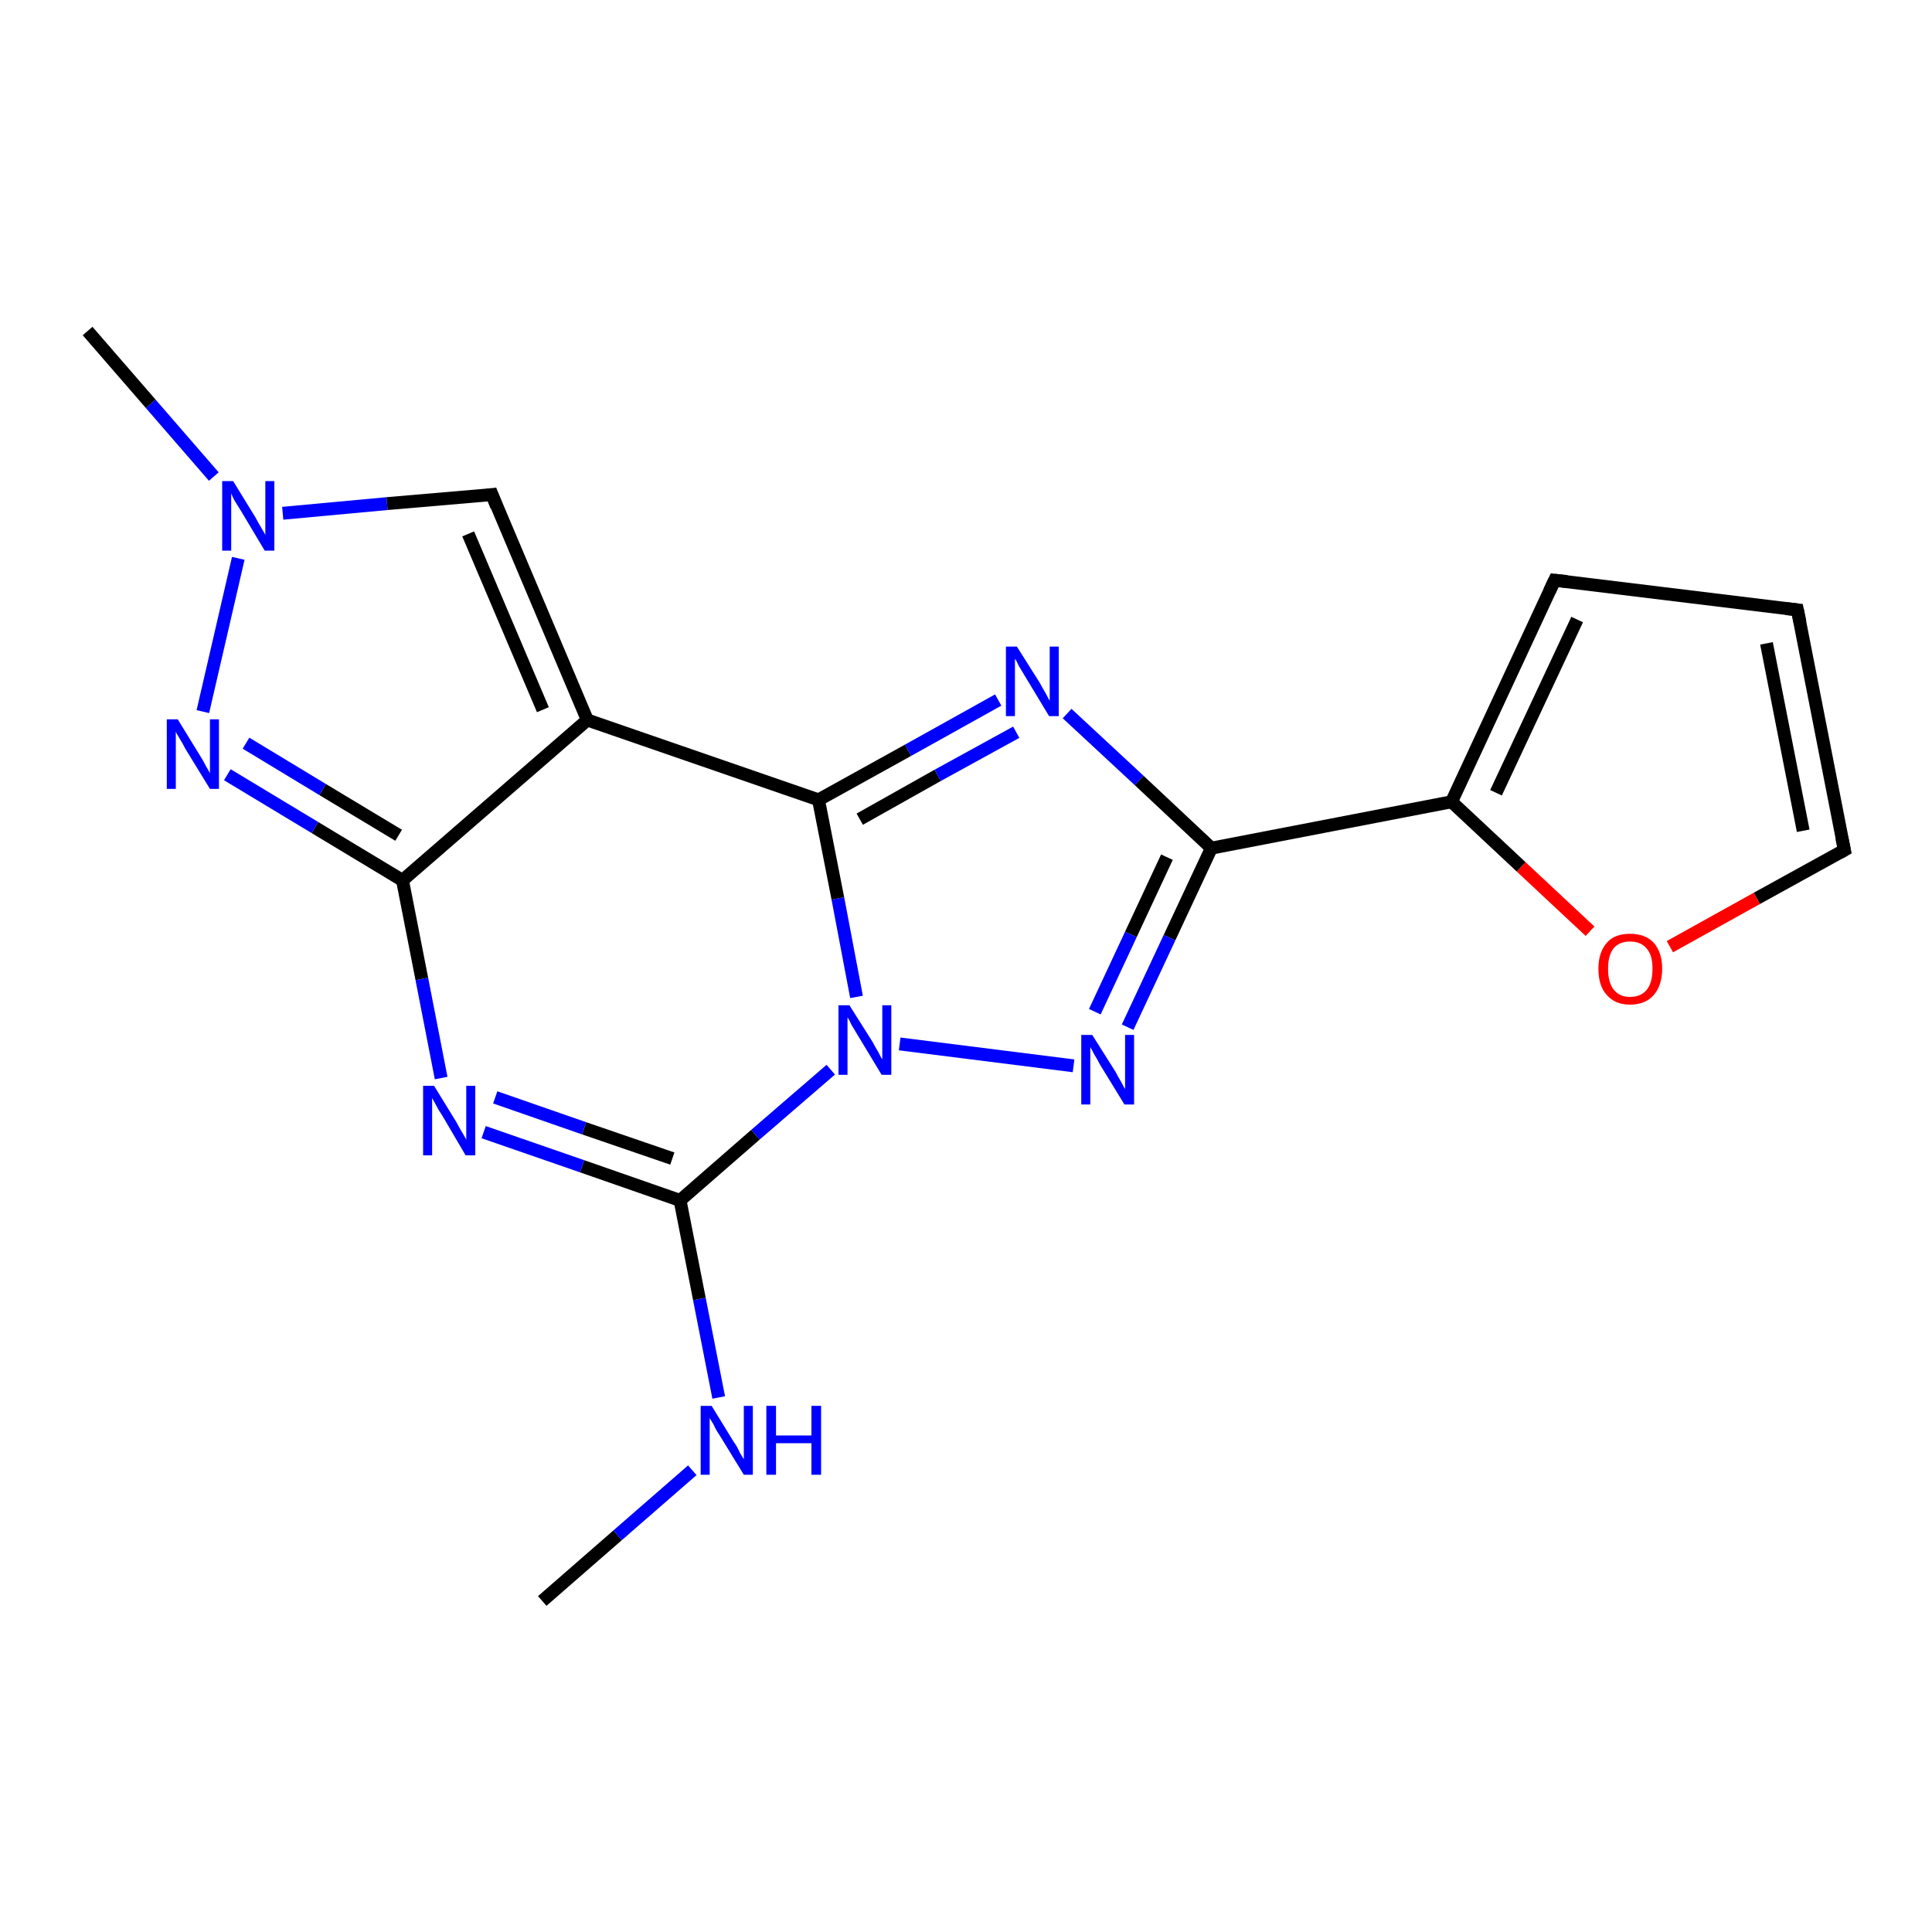 <?xml version='1.0' encoding='iso-8859-1'?>
<svg version='1.1' baseProfile='full'
              xmlns='http://www.w3.org/2000/svg'
                      xmlns:rdkit='http://www.rdkit.org/xml'
                      xmlns:xlink='http://www.w3.org/1999/xlink'
                  xml:space='preserve'
width='300px' height='300px' viewBox='0 0 300 300'>
<!-- END OF HEADER -->
<rect style='opacity:1.0;fill:#FFFFFF;stroke:none' width='300.0' height='300.0' x='0.0' y='0.0'> </rect>
<path class='bond-0 atom-0 atom-1' d='M 84.2,248.6 L 95.9,238.4' style='fill:none;fill-rule:evenodd;stroke:#000000;stroke-width:2.0px;stroke-linecap:butt;stroke-linejoin:miter;stroke-opacity:1' />
<path class='bond-0 atom-0 atom-1' d='M 95.9,238.4 L 107.5,228.3' style='fill:none;fill-rule:evenodd;stroke:#0000FF;stroke-width:2.0px;stroke-linecap:butt;stroke-linejoin:miter;stroke-opacity:1' />
<path class='bond-1 atom-1 atom-2' d='M 111.6,217.0 L 108.6,201.7' style='fill:none;fill-rule:evenodd;stroke:#0000FF;stroke-width:2.0px;stroke-linecap:butt;stroke-linejoin:miter;stroke-opacity:1' />
<path class='bond-1 atom-1 atom-2' d='M 108.6,201.7 L 105.6,186.4' style='fill:none;fill-rule:evenodd;stroke:#000000;stroke-width:2.0px;stroke-linecap:butt;stroke-linejoin:miter;stroke-opacity:1' />
<path class='bond-2 atom-2 atom-3' d='M 105.6,186.4 L 90.4,181.1' style='fill:none;fill-rule:evenodd;stroke:#000000;stroke-width:2.0px;stroke-linecap:butt;stroke-linejoin:miter;stroke-opacity:1' />
<path class='bond-2 atom-2 atom-3' d='M 90.4,181.1 L 75.1,175.8' style='fill:none;fill-rule:evenodd;stroke:#0000FF;stroke-width:2.0px;stroke-linecap:butt;stroke-linejoin:miter;stroke-opacity:1' />
<path class='bond-2 atom-2 atom-3' d='M 104.4,179.9 L 90.7,175.2' style='fill:none;fill-rule:evenodd;stroke:#000000;stroke-width:2.0px;stroke-linecap:butt;stroke-linejoin:miter;stroke-opacity:1' />
<path class='bond-2 atom-2 atom-3' d='M 90.7,175.2 L 76.9,170.4' style='fill:none;fill-rule:evenodd;stroke:#0000FF;stroke-width:2.0px;stroke-linecap:butt;stroke-linejoin:miter;stroke-opacity:1' />
<path class='bond-3 atom-3 atom-4' d='M 68.5,167.4 L 65.5,152.0' style='fill:none;fill-rule:evenodd;stroke:#0000FF;stroke-width:2.0px;stroke-linecap:butt;stroke-linejoin:miter;stroke-opacity:1' />
<path class='bond-3 atom-3 atom-4' d='M 65.5,152.0 L 62.5,136.7' style='fill:none;fill-rule:evenodd;stroke:#000000;stroke-width:2.0px;stroke-linecap:butt;stroke-linejoin:miter;stroke-opacity:1' />
<path class='bond-4 atom-4 atom-5' d='M 62.5,136.7 L 48.9,128.5' style='fill:none;fill-rule:evenodd;stroke:#000000;stroke-width:2.0px;stroke-linecap:butt;stroke-linejoin:miter;stroke-opacity:1' />
<path class='bond-4 atom-4 atom-5' d='M 48.9,128.5 L 35.3,120.3' style='fill:none;fill-rule:evenodd;stroke:#0000FF;stroke-width:2.0px;stroke-linecap:butt;stroke-linejoin:miter;stroke-opacity:1' />
<path class='bond-4 atom-4 atom-5' d='M 61.9,129.7 L 50.1,122.6' style='fill:none;fill-rule:evenodd;stroke:#000000;stroke-width:2.0px;stroke-linecap:butt;stroke-linejoin:miter;stroke-opacity:1' />
<path class='bond-4 atom-4 atom-5' d='M 50.1,122.6 L 38.2,115.4' style='fill:none;fill-rule:evenodd;stroke:#0000FF;stroke-width:2.0px;stroke-linecap:butt;stroke-linejoin:miter;stroke-opacity:1' />
<path class='bond-5 atom-5 atom-6' d='M 31.5,110.5 L 37.0,86.7' style='fill:none;fill-rule:evenodd;stroke:#0000FF;stroke-width:2.0px;stroke-linecap:butt;stroke-linejoin:miter;stroke-opacity:1' />
<path class='bond-6 atom-6 atom-7' d='M 33.2,74.0 L 23.4,62.7' style='fill:none;fill-rule:evenodd;stroke:#0000FF;stroke-width:2.0px;stroke-linecap:butt;stroke-linejoin:miter;stroke-opacity:1' />
<path class='bond-6 atom-6 atom-7' d='M 23.4,62.7 L 13.6,51.4' style='fill:none;fill-rule:evenodd;stroke:#000000;stroke-width:2.0px;stroke-linecap:butt;stroke-linejoin:miter;stroke-opacity:1' />
<path class='bond-7 atom-6 atom-8' d='M 43.9,79.7 L 60.1,78.2' style='fill:none;fill-rule:evenodd;stroke:#0000FF;stroke-width:2.0px;stroke-linecap:butt;stroke-linejoin:miter;stroke-opacity:1' />
<path class='bond-7 atom-6 atom-8' d='M 60.1,78.2 L 76.4,76.8' style='fill:none;fill-rule:evenodd;stroke:#000000;stroke-width:2.0px;stroke-linecap:butt;stroke-linejoin:miter;stroke-opacity:1' />
<path class='bond-8 atom-8 atom-9' d='M 76.4,76.8 L 91.2,111.8' style='fill:none;fill-rule:evenodd;stroke:#000000;stroke-width:2.0px;stroke-linecap:butt;stroke-linejoin:miter;stroke-opacity:1' />
<path class='bond-8 atom-8 atom-9' d='M 72.7,82.9 L 84.3,110.2' style='fill:none;fill-rule:evenodd;stroke:#000000;stroke-width:2.0px;stroke-linecap:butt;stroke-linejoin:miter;stroke-opacity:1' />
<path class='bond-9 atom-9 atom-10' d='M 91.2,111.8 L 127.1,124.2' style='fill:none;fill-rule:evenodd;stroke:#000000;stroke-width:2.0px;stroke-linecap:butt;stroke-linejoin:miter;stroke-opacity:1' />
<path class='bond-10 atom-10 atom-11' d='M 127.1,124.2 L 141.0,116.5' style='fill:none;fill-rule:evenodd;stroke:#000000;stroke-width:2.0px;stroke-linecap:butt;stroke-linejoin:miter;stroke-opacity:1' />
<path class='bond-10 atom-10 atom-11' d='M 141.0,116.5 L 155.0,108.7' style='fill:none;fill-rule:evenodd;stroke:#0000FF;stroke-width:2.0px;stroke-linecap:butt;stroke-linejoin:miter;stroke-opacity:1' />
<path class='bond-10 atom-10 atom-11' d='M 133.5,127.2 L 145.6,120.4' style='fill:none;fill-rule:evenodd;stroke:#000000;stroke-width:2.0px;stroke-linecap:butt;stroke-linejoin:miter;stroke-opacity:1' />
<path class='bond-10 atom-10 atom-11' d='M 145.6,120.4 L 157.8,113.7' style='fill:none;fill-rule:evenodd;stroke:#0000FF;stroke-width:2.0px;stroke-linecap:butt;stroke-linejoin:miter;stroke-opacity:1' />
<path class='bond-11 atom-11 atom-12' d='M 165.7,110.8 L 176.9,121.2' style='fill:none;fill-rule:evenodd;stroke:#0000FF;stroke-width:2.0px;stroke-linecap:butt;stroke-linejoin:miter;stroke-opacity:1' />
<path class='bond-11 atom-11 atom-12' d='M 176.9,121.2 L 188.1,131.7' style='fill:none;fill-rule:evenodd;stroke:#000000;stroke-width:2.0px;stroke-linecap:butt;stroke-linejoin:miter;stroke-opacity:1' />
<path class='bond-12 atom-12 atom-13' d='M 188.1,131.7 L 181.6,145.6' style='fill:none;fill-rule:evenodd;stroke:#000000;stroke-width:2.0px;stroke-linecap:butt;stroke-linejoin:miter;stroke-opacity:1' />
<path class='bond-12 atom-12 atom-13' d='M 181.6,145.6 L 175.1,159.5' style='fill:none;fill-rule:evenodd;stroke:#0000FF;stroke-width:2.0px;stroke-linecap:butt;stroke-linejoin:miter;stroke-opacity:1' />
<path class='bond-12 atom-12 atom-13' d='M 181.2,133.1 L 175.6,145.1' style='fill:none;fill-rule:evenodd;stroke:#000000;stroke-width:2.0px;stroke-linecap:butt;stroke-linejoin:miter;stroke-opacity:1' />
<path class='bond-12 atom-12 atom-13' d='M 175.6,145.1 L 170.0,157.1' style='fill:none;fill-rule:evenodd;stroke:#0000FF;stroke-width:2.0px;stroke-linecap:butt;stroke-linejoin:miter;stroke-opacity:1' />
<path class='bond-13 atom-13 atom-14' d='M 166.7,165.5 L 139.7,162.1' style='fill:none;fill-rule:evenodd;stroke:#0000FF;stroke-width:2.0px;stroke-linecap:butt;stroke-linejoin:miter;stroke-opacity:1' />
<path class='bond-14 atom-12 atom-15' d='M 188.1,131.7 L 225.4,124.5' style='fill:none;fill-rule:evenodd;stroke:#000000;stroke-width:2.0px;stroke-linecap:butt;stroke-linejoin:miter;stroke-opacity:1' />
<path class='bond-15 atom-15 atom-16' d='M 225.4,124.5 L 241.4,90.1' style='fill:none;fill-rule:evenodd;stroke:#000000;stroke-width:2.0px;stroke-linecap:butt;stroke-linejoin:miter;stroke-opacity:1' />
<path class='bond-15 atom-15 atom-16' d='M 232.3,123.1 L 244.9,96.2' style='fill:none;fill-rule:evenodd;stroke:#000000;stroke-width:2.0px;stroke-linecap:butt;stroke-linejoin:miter;stroke-opacity:1' />
<path class='bond-16 atom-16 atom-17' d='M 241.4,90.1 L 279.1,94.7' style='fill:none;fill-rule:evenodd;stroke:#000000;stroke-width:2.0px;stroke-linecap:butt;stroke-linejoin:miter;stroke-opacity:1' />
<path class='bond-17 atom-17 atom-18' d='M 279.1,94.7 L 286.4,132.0' style='fill:none;fill-rule:evenodd;stroke:#000000;stroke-width:2.0px;stroke-linecap:butt;stroke-linejoin:miter;stroke-opacity:1' />
<path class='bond-17 atom-17 atom-18' d='M 274.3,99.9 L 280.0,129.0' style='fill:none;fill-rule:evenodd;stroke:#000000;stroke-width:2.0px;stroke-linecap:butt;stroke-linejoin:miter;stroke-opacity:1' />
<path class='bond-18 atom-18 atom-19' d='M 286.4,132.0 L 272.8,139.5' style='fill:none;fill-rule:evenodd;stroke:#000000;stroke-width:2.0px;stroke-linecap:butt;stroke-linejoin:miter;stroke-opacity:1' />
<path class='bond-18 atom-18 atom-19' d='M 272.8,139.5 L 259.3,147.0' style='fill:none;fill-rule:evenodd;stroke:#FF0000;stroke-width:2.0px;stroke-linecap:butt;stroke-linejoin:miter;stroke-opacity:1' />
<path class='bond-19 atom-14 atom-2' d='M 129.0,166.1 L 117.3,176.2' style='fill:none;fill-rule:evenodd;stroke:#0000FF;stroke-width:2.0px;stroke-linecap:butt;stroke-linejoin:miter;stroke-opacity:1' />
<path class='bond-19 atom-14 atom-2' d='M 117.3,176.2 L 105.6,186.4' style='fill:none;fill-rule:evenodd;stroke:#000000;stroke-width:2.0px;stroke-linecap:butt;stroke-linejoin:miter;stroke-opacity:1' />
<path class='bond-20 atom-19 atom-15' d='M 246.9,144.6 L 236.2,134.6' style='fill:none;fill-rule:evenodd;stroke:#FF0000;stroke-width:2.0px;stroke-linecap:butt;stroke-linejoin:miter;stroke-opacity:1' />
<path class='bond-20 atom-19 atom-15' d='M 236.2,134.6 L 225.4,124.5' style='fill:none;fill-rule:evenodd;stroke:#000000;stroke-width:2.0px;stroke-linecap:butt;stroke-linejoin:miter;stroke-opacity:1' />
<path class='bond-21 atom-9 atom-4' d='M 91.2,111.8 L 62.5,136.7' style='fill:none;fill-rule:evenodd;stroke:#000000;stroke-width:2.0px;stroke-linecap:butt;stroke-linejoin:miter;stroke-opacity:1' />
<path class='bond-22 atom-14 atom-10' d='M 133.0,154.8 L 130.1,139.5' style='fill:none;fill-rule:evenodd;stroke:#0000FF;stroke-width:2.0px;stroke-linecap:butt;stroke-linejoin:miter;stroke-opacity:1' />
<path class='bond-22 atom-14 atom-10' d='M 130.1,139.5 L 127.1,124.2' style='fill:none;fill-rule:evenodd;stroke:#000000;stroke-width:2.0px;stroke-linecap:butt;stroke-linejoin:miter;stroke-opacity:1' />
<path d='M 75.6,76.9 L 76.4,76.8 L 77.1,78.6' style='fill:none;stroke:#000000;stroke-width:2.0px;stroke-linecap:butt;stroke-linejoin:miter;stroke-opacity:1;' />
<path d='M 240.6,91.8 L 241.4,90.1 L 243.3,90.3' style='fill:none;stroke:#000000;stroke-width:2.0px;stroke-linecap:butt;stroke-linejoin:miter;stroke-opacity:1;' />
<path d='M 277.3,94.5 L 279.1,94.7 L 279.5,96.6' style='fill:none;stroke:#000000;stroke-width:2.0px;stroke-linecap:butt;stroke-linejoin:miter;stroke-opacity:1;' />
<path d='M 286.0,130.1 L 286.4,132.0 L 285.7,132.4' style='fill:none;stroke:#000000;stroke-width:2.0px;stroke-linecap:butt;stroke-linejoin:miter;stroke-opacity:1;' />
<path class='atom-1' d='M 110.5 218.3
L 114.0 224.0
Q 114.4 224.5, 114.9 225.6
Q 115.5 226.6, 115.5 226.6
L 115.5 218.3
L 116.9 218.3
L 116.9 229.0
L 115.5 229.0
L 111.7 222.8
Q 111.2 222.1, 110.8 221.2
Q 110.3 220.4, 110.2 220.2
L 110.2 229.0
L 108.8 229.0
L 108.8 218.3
L 110.5 218.3
' fill='#0000FF'/>
<path class='atom-1' d='M 119.0 218.3
L 120.5 218.3
L 120.5 222.9
L 126.0 222.9
L 126.0 218.3
L 127.5 218.3
L 127.5 229.0
L 126.0 229.0
L 126.0 224.1
L 120.5 224.1
L 120.5 229.0
L 119.0 229.0
L 119.0 218.3
' fill='#0000FF'/>
<path class='atom-3' d='M 67.4 168.6
L 70.9 174.3
Q 71.2 174.9, 71.8 175.9
Q 72.4 176.9, 72.4 177.0
L 72.4 168.6
L 73.8 168.6
L 73.8 179.4
L 72.3 179.4
L 68.6 173.1
Q 68.1 172.4, 67.7 171.6
Q 67.2 170.7, 67.1 170.5
L 67.1 179.4
L 65.7 179.4
L 65.7 168.6
L 67.4 168.6
' fill='#0000FF'/>
<path class='atom-5' d='M 27.6 111.7
L 31.1 117.4
Q 31.5 118.0, 32.0 119.0
Q 32.6 120.0, 32.6 120.1
L 32.6 111.7
L 34.0 111.7
L 34.0 122.5
L 32.6 122.5
L 28.8 116.3
Q 28.4 115.5, 27.9 114.7
Q 27.4 113.9, 27.3 113.6
L 27.3 122.5
L 25.9 122.5
L 25.9 111.7
L 27.6 111.7
' fill='#0000FF'/>
<path class='atom-6' d='M 36.2 74.7
L 39.7 80.4
Q 40.0 81.0, 40.6 82.0
Q 41.2 83.0, 41.2 83.1
L 41.2 74.7
L 42.6 74.7
L 42.6 85.5
L 41.1 85.5
L 37.4 79.3
Q 36.9 78.5, 36.4 77.7
Q 36.0 76.9, 35.9 76.6
L 35.9 85.5
L 34.5 85.5
L 34.5 74.7
L 36.2 74.7
' fill='#0000FF'/>
<path class='atom-11' d='M 157.9 100.4
L 161.5 106.1
Q 161.8 106.7, 162.4 107.7
Q 162.9 108.7, 163.0 108.8
L 163.0 100.4
L 164.4 100.4
L 164.4 111.2
L 162.9 111.2
L 159.1 104.9
Q 158.7 104.2, 158.2 103.4
Q 157.8 102.5, 157.6 102.3
L 157.6 111.2
L 156.2 111.2
L 156.2 100.4
L 157.9 100.4
' fill='#0000FF'/>
<path class='atom-13' d='M 169.6 160.7
L 173.2 166.4
Q 173.5 167.0, 174.1 168.0
Q 174.6 169.0, 174.7 169.1
L 174.7 160.7
L 176.1 160.7
L 176.1 171.5
L 174.6 171.5
L 170.8 165.3
Q 170.4 164.5, 169.9 163.7
Q 169.5 162.9, 169.3 162.6
L 169.3 171.5
L 167.9 171.5
L 167.9 160.7
L 169.6 160.7
' fill='#0000FF'/>
<path class='atom-14' d='M 131.9 156.1
L 135.5 161.8
Q 135.8 162.4, 136.4 163.4
Q 136.9 164.4, 137.0 164.5
L 137.0 156.1
L 138.4 156.1
L 138.4 166.9
L 136.9 166.9
L 133.1 160.6
Q 132.7 159.9, 132.2 159.1
Q 131.8 158.2, 131.6 158.0
L 131.6 166.9
L 130.2 166.9
L 130.2 156.1
L 131.9 156.1
' fill='#0000FF'/>
<path class='atom-19' d='M 248.2 150.4
Q 248.2 147.9, 249.5 146.4
Q 250.7 145.0, 253.1 145.0
Q 255.5 145.0, 256.8 146.4
Q 258.1 147.9, 258.1 150.4
Q 258.1 153.0, 256.8 154.5
Q 255.5 156.0, 253.1 156.0
Q 250.8 156.0, 249.5 154.5
Q 248.2 153.1, 248.2 150.4
M 253.1 154.8
Q 254.8 154.8, 255.7 153.7
Q 256.6 152.6, 256.6 150.4
Q 256.6 148.3, 255.7 147.3
Q 254.8 146.2, 253.1 146.2
Q 251.5 146.2, 250.6 147.2
Q 249.7 148.3, 249.7 150.4
Q 249.7 152.6, 250.6 153.7
Q 251.5 154.8, 253.1 154.8
' fill='#FF0000'/>
</svg>
